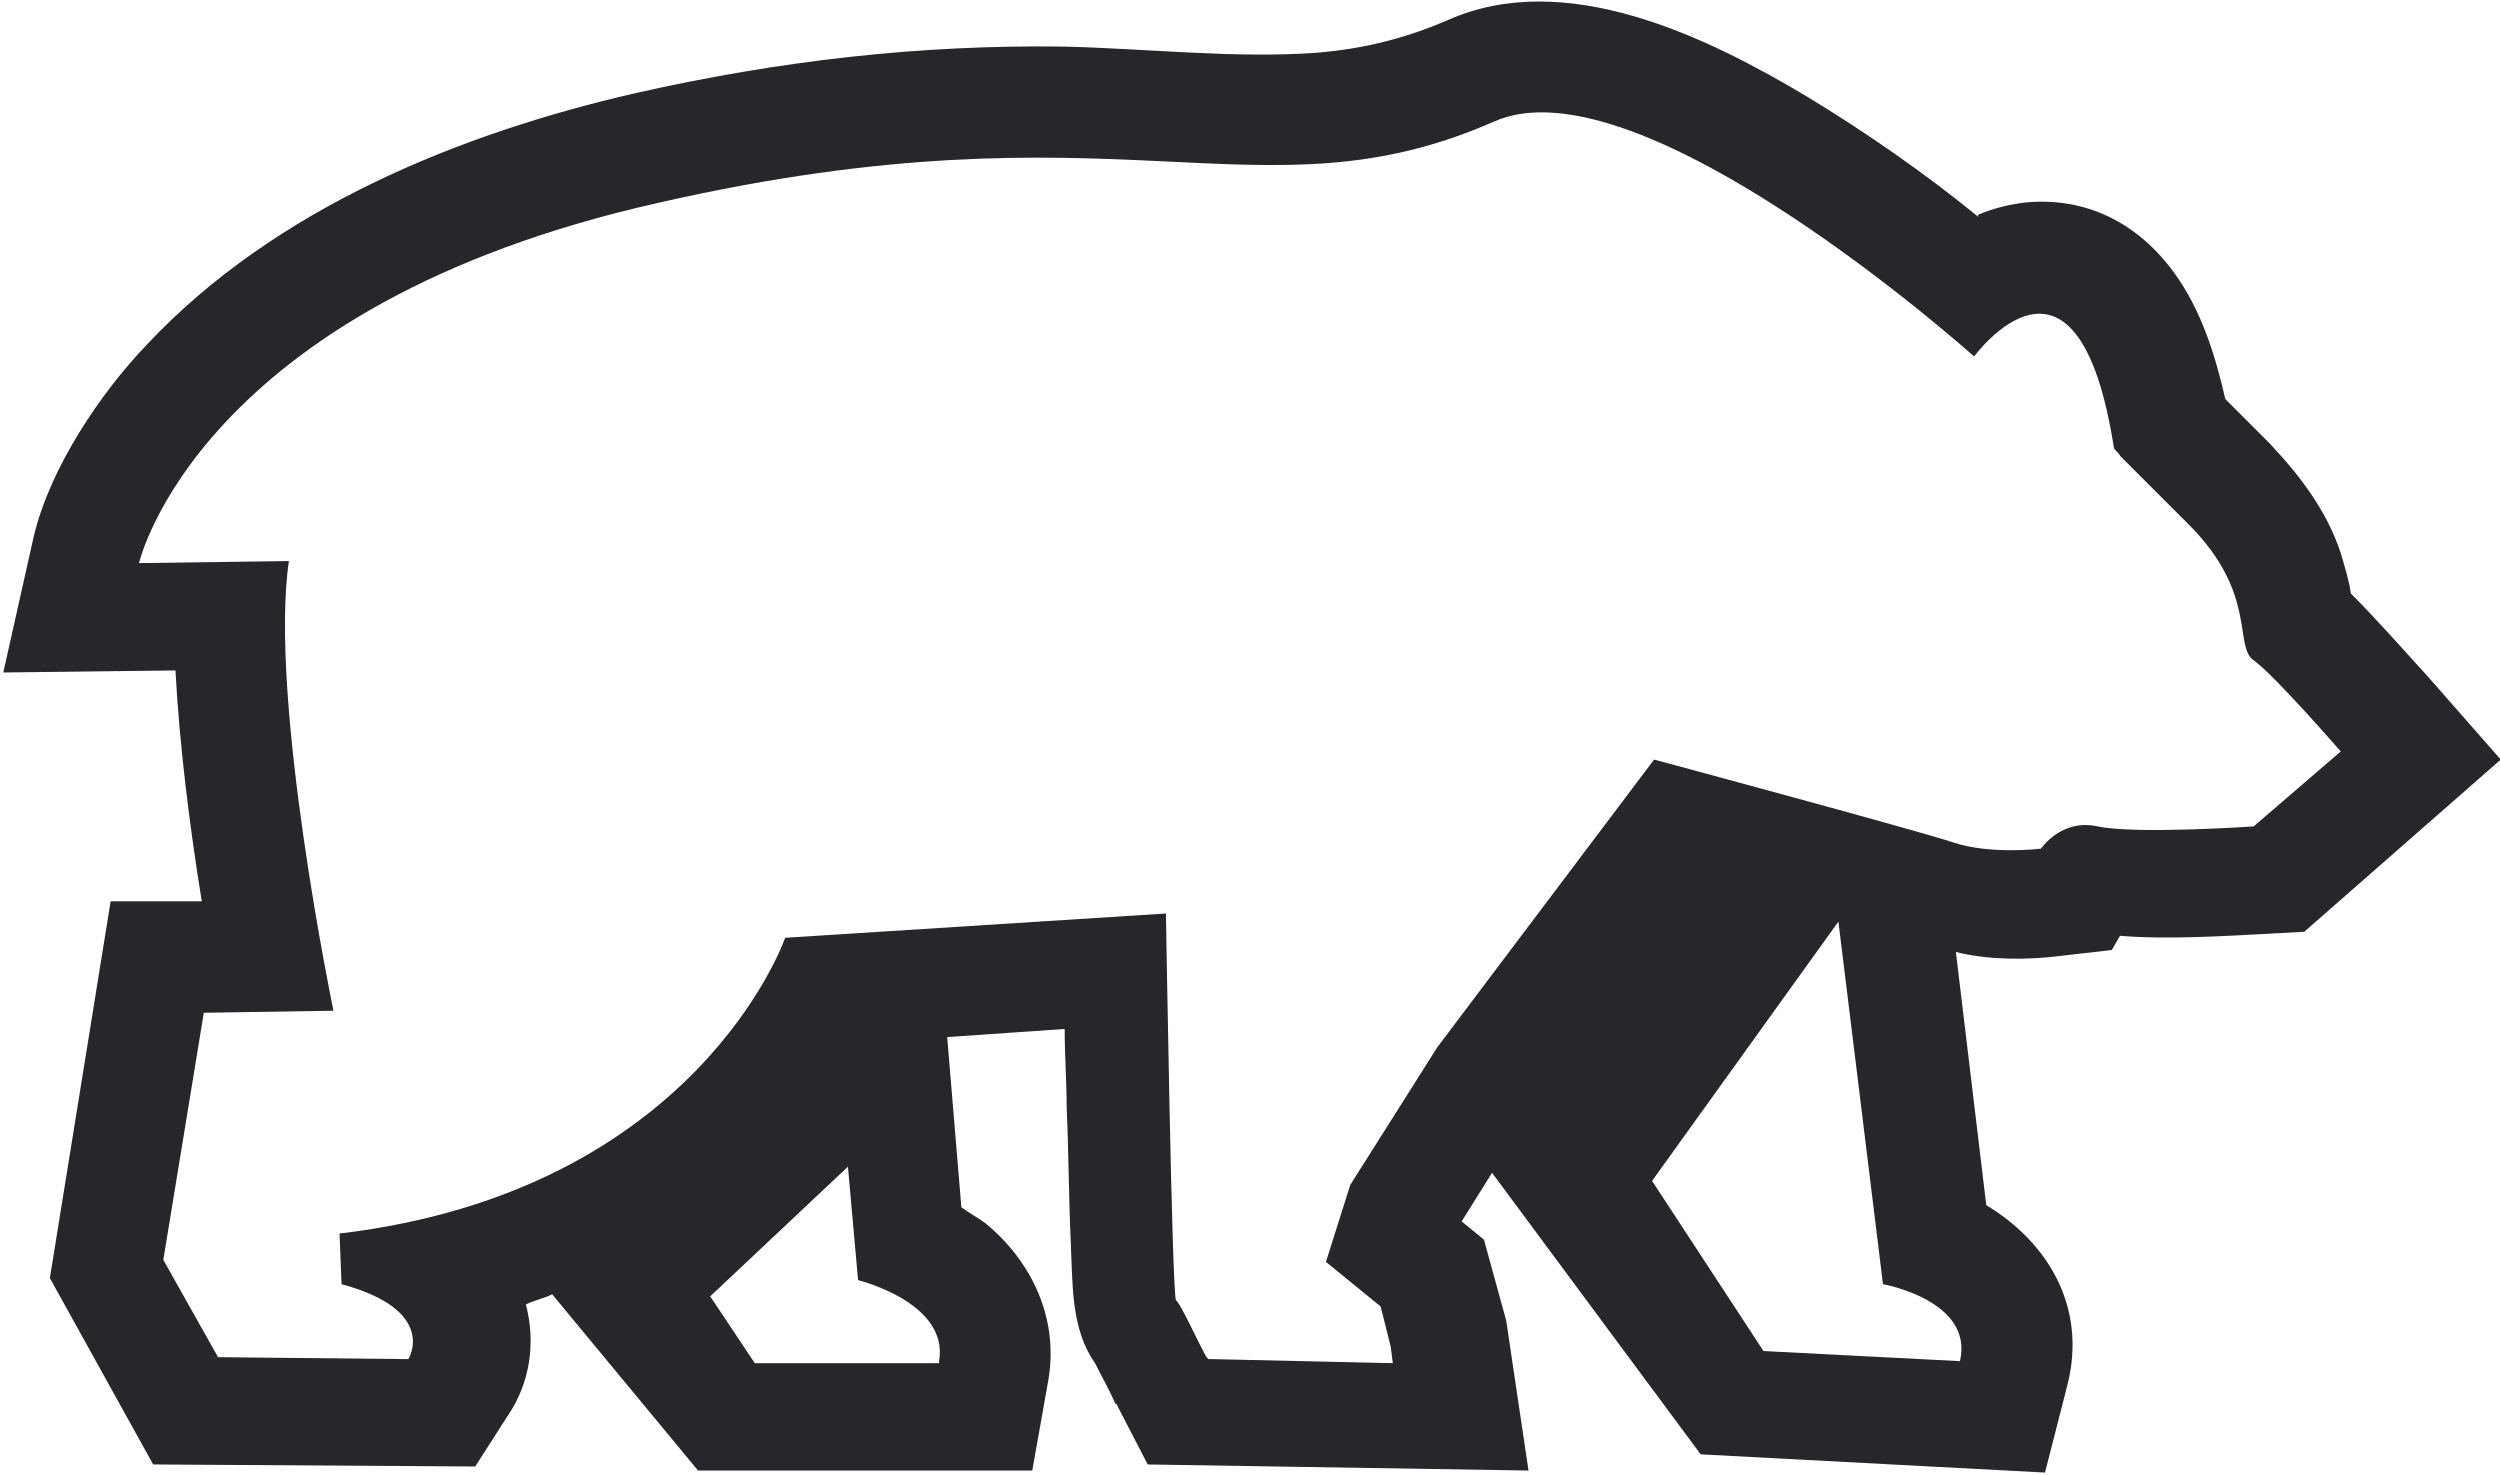 <?xml version="1.0" encoding="UTF-8"?> <!-- Creator: CorelDRAW --> <svg xmlns="http://www.w3.org/2000/svg" xmlns:xlink="http://www.w3.org/1999/xlink" xmlns:xodm="http://www.corel.com/coreldraw/odm/2003" xml:space="preserve" width="0.59in" height="0.348in" style="shape-rendering:geometricPrecision; text-rendering:geometricPrecision; image-rendering:optimizeQuality; fill-rule:evenodd; clip-rule:evenodd" viewBox="0 0 12.33 7.28"> <defs> <style type="text/css"> <![CDATA[ .fil0 {fill:#26262B} ]]> </style> </defs> <g id="Слой_x0020_1">  <path class="fil0" d="M9.76 1.06c0.07,-0.03 0.15,-0.05 0.23,-0.06 0.3,-0.03 0.56,0.1 0.74,0.35 0.13,0.18 0.2,0.4 0.25,0.62 0.07,0.07 0.15,0.15 0.22,0.22 0.15,0.16 0.28,0.33 0.35,0.54 0.02,0.07 0.04,0.13 0.05,0.2 0.13,0.13 0.27,0.29 0.38,0.41l0.36 0.41 -0.97 0.85 -0.18 0.01c-0.2,0.01 -0.49,0.03 -0.73,0.01l-0.04 0.07 -0.26 0.03c-0.16,0.02 -0.35,0.02 -0.51,-0.02l0.15 1.25c0.3,0.18 0.5,0.5 0.4,0.89l-0.11 0.43 -1.7 -0.09 -1.03 -1.39 -0.15 0.24 0.11 0.09 0.11 0.4 0.11 0.74 -1.88 -0.03 -0.15 -0.29c-0,-0 -0,-0.01 -0.01,-0.01 -0.03,-0.07 -0.07,-0.14 -0.1,-0.2 -0.12,-0.17 -0.11,-0.39 -0.12,-0.6 -0.01,-0.22 -0.01,-0.44 -0.02,-0.66 -0,-0.13 -0.01,-0.26 -0.01,-0.39l-0.58 0.04 0.07 0.84c0.04,0.03 0.08,0.05 0.12,0.08 0.23,0.19 0.36,0.47 0.31,0.77l-0.08 0.45 -1.65 0 -0.72 -0.87c-0.04,0.02 -0.09,0.03 -0.13,0.05 0.05,0.19 0.02,0.39 -0.09,0.55l-0.16 0.25 -1.59 -0.01 -0.51 -0.92 0.3 -1.86 0.45 -0c-0.06,-0.37 -0.11,-0.77 -0.13,-1.14l-0.85 0.01 0.15 -0.67c0.08,-0.34 0.33,-0.71 0.56,-0.95 0.63,-0.67 1.54,-1.04 2.41,-1.24 0.71,-0.16 1.4,-0.24 2.12,-0.23 0.41,0.01 0.85,0.06 1.25,0.03 0.23,-0.02 0.43,-0.07 0.64,-0.16 0.58,-0.26 1.28,0.08 1.78,0.38 0.28,0.17 0.57,0.37 0.84,0.59zm-5.13 5.66c0.05,-0.29 -0.4,-0.4 -0.4,-0.4l-0.05 -0.56 -0.68 0.64 0.22 0.33 0.91 0zm5.04 0c0.07,-0.3 -0.38,-0.38 -0.38,-0.38l-0.22 -1.79 -0.92 1.28 0.55 0.84 0.97 0.05zm-8.6 -0.02l-0.27 -0.48 0.2 -1.22 0.64 -0.01c0,0 -0.32,-1.54 -0.22,-2.22l-0.74 0.01c0,0 0.29,-1.27 2.57,-1.78 2.28,-0.52 2.96,0.11 4.12,-0.4 0.72,-0.32 2.37,1.16 2.37,1.16 0,0 0.51,-0.7 0.69,0.45 0,0.01 0.03,0.03 0.03,0.04 0,0 0,0 0.34,0.34 0.34,0.34 0.22,0.6 0.32,0.67 0.1,0.07 0.43,0.45 0.43,0.45l-0.43 0.37c0,0 -0.58,0.04 -0.77,0 -0.18,-0.04 -0.28,0.11 -0.28,0.11 0,0 -0.25,0.03 -0.43,-0.03 -0.18,-0.06 -1.48,-0.41 -1.48,-0.41l-1.07 1.42 -0.43 0.68 -0.12 0.38 0.27 0.22 0.05 0.2 0.01 0.08 -0.89 -0.02 -0.02 -0c0,0 -0,-0 -0.01,-0.01 -0.03,-0.05 -0.13,-0.27 -0.15,-0.28 -0.02,-0.01 -0.05,-1.91 -0.05,-1.91l-1.88 0.12c0,0 -0.43,1.25 -2.2,1.46l0.01 0.25c0.48,0.13 0.33,0.37 0.33,0.37l-0.98 -0.01z"></path> </g> </svg> 